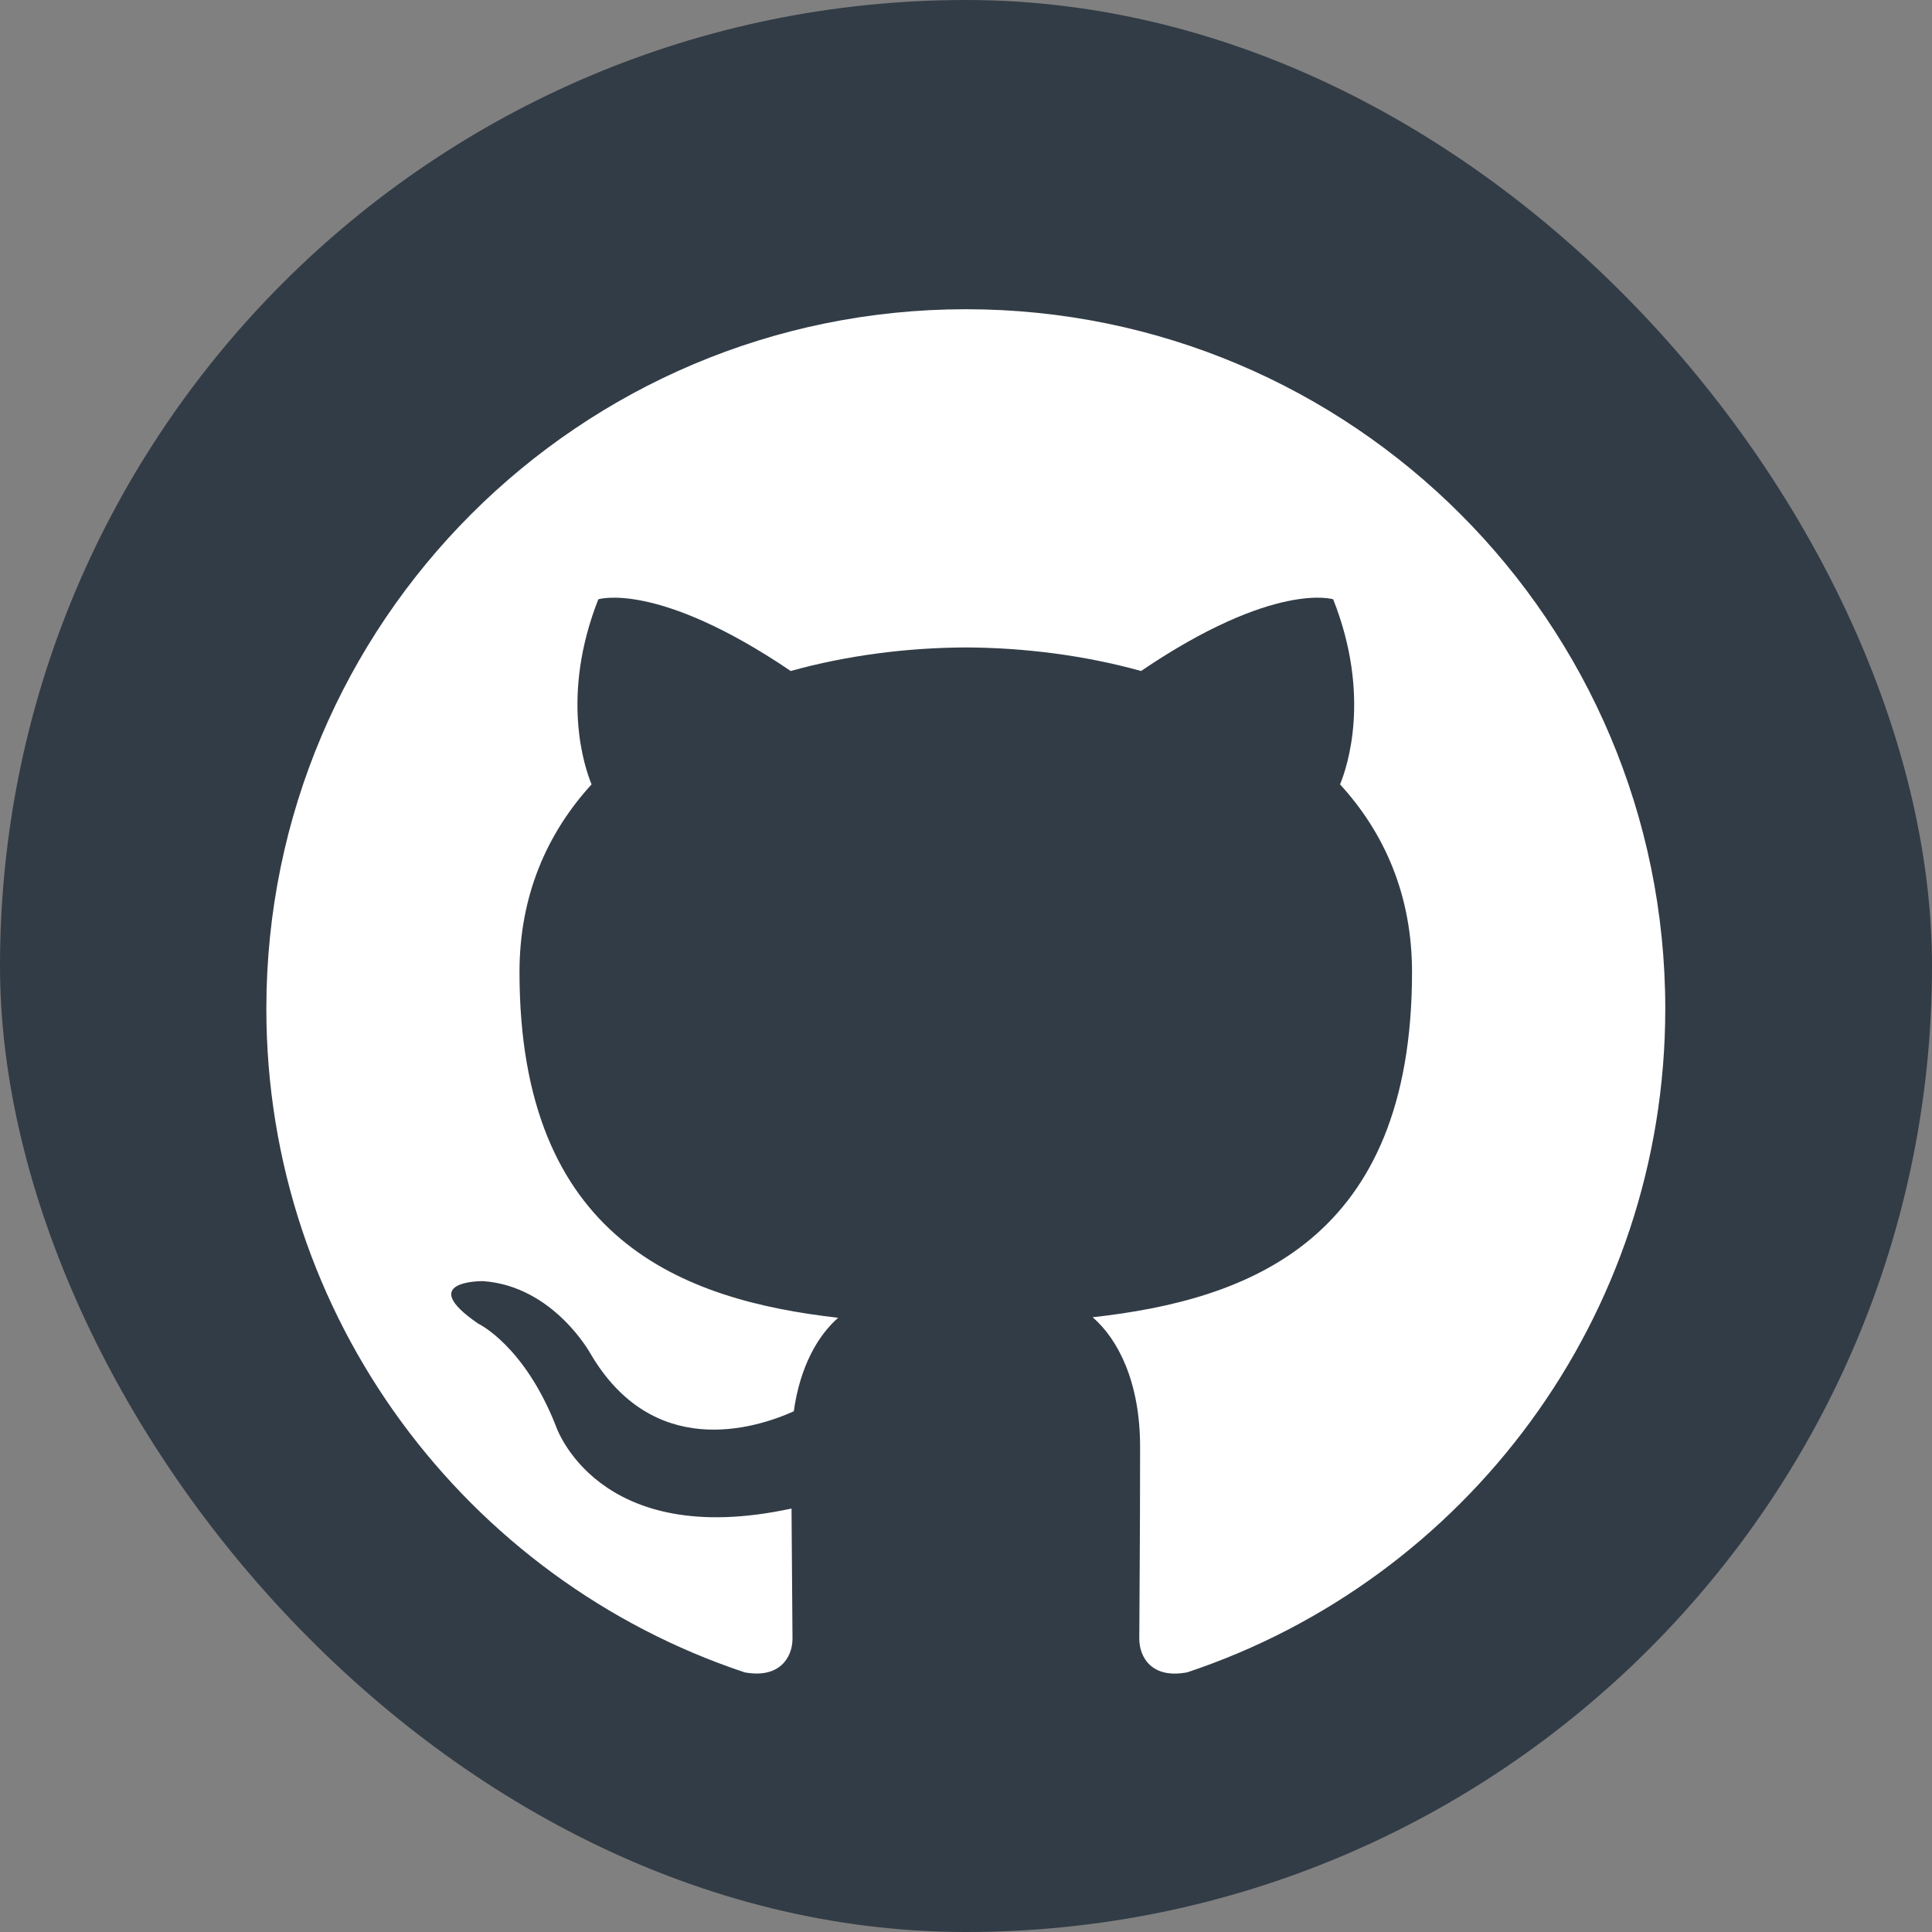 <svg width="36" height="36" viewBox="0 0 36 36" fill="none" xmlns="http://www.w3.org/2000/svg">
<rect x="0" y="0" width="36" height="36" fill="#808080" stroke="none"/>
<rect width="36" height="36" rx="18" fill="#323C46"/>
<path fill-rule="evenodd" clip-rule="evenodd" d="M17.997 5.762C10.8 5.762 4.963 11.597 4.963 18.795C4.963 24.554 8.698 29.439 13.876 31.162C14.528 31.283 14.767 30.88 14.767 30.535C14.767 30.225 14.755 29.198 14.749 28.109C11.123 28.897 10.358 26.571 10.358 26.571C9.765 25.065 8.911 24.664 8.911 24.664C7.729 23.855 9 23.872 9 23.872C10.309 23.964 10.998 25.215 10.998 25.215C12.161 27.207 14.047 26.631 14.791 26.298C14.908 25.456 15.245 24.881 15.618 24.555C12.723 24.226 9.68 23.108 9.68 18.114C9.68 16.692 10.189 15.529 11.023 14.616C10.888 14.288 10.442 12.962 11.149 11.167C11.149 11.167 12.244 10.817 14.734 12.503C15.774 12.214 16.889 12.069 17.997 12.064C19.104 12.069 20.22 12.214 21.262 12.503C23.749 10.817 24.842 11.167 24.842 11.167C25.552 12.962 25.105 14.288 24.97 14.616C25.806 15.529 26.311 16.692 26.311 18.114C26.311 23.12 23.262 24.222 20.36 24.545C20.828 24.95 21.244 25.743 21.244 26.959C21.244 28.703 21.229 30.106 21.229 30.535C21.229 30.882 21.464 31.289 22.124 31.161C27.3 29.436 31.03 24.552 31.03 18.795C31.03 11.597 25.195 5.762 17.997 5.762Z" fill="white"/>
<path d="M9.9 24.475C9.871 24.54 9.769 24.559 9.676 24.515C9.582 24.472 9.529 24.384 9.559 24.319C9.587 24.252 9.689 24.234 9.784 24.278C9.878 24.321 9.932 24.41 9.9 24.475Z" fill="#323C46"/>
<path d="M10.428 25.064C10.366 25.121 10.244 25.094 10.162 25.003C10.076 24.913 10.06 24.791 10.123 24.733C10.188 24.675 10.305 24.702 10.391 24.793C10.476 24.885 10.493 25.005 10.428 25.064Z" fill="#323C46"/>
<path d="M10.942 25.814C10.862 25.87 10.731 25.818 10.65 25.702C10.57 25.586 10.57 25.447 10.652 25.391C10.733 25.335 10.862 25.386 10.944 25.501C11.023 25.619 11.023 25.758 10.942 25.814Z" fill="#323C46"/>
<path d="M11.646 26.54C11.574 26.618 11.422 26.597 11.311 26.489C11.197 26.384 11.165 26.235 11.236 26.157C11.309 26.078 11.462 26.1 11.574 26.206C11.687 26.311 11.722 26.461 11.646 26.54Z" fill="#323C46"/>
<path d="M12.617 26.961C12.585 27.062 12.439 27.109 12.291 27.066C12.144 27.021 12.047 26.901 12.077 26.798C12.108 26.695 12.255 26.647 12.403 26.694C12.551 26.738 12.647 26.857 12.617 26.961Z" fill="#323C46"/>
<path d="M13.684 27.039C13.687 27.146 13.562 27.235 13.407 27.237C13.251 27.241 13.125 27.154 13.123 27.048C13.123 26.939 13.246 26.851 13.402 26.849C13.556 26.846 13.684 26.932 13.684 27.039Z" fill="#323C46"/>
<path d="M14.676 26.87C14.695 26.974 14.587 27.082 14.433 27.111C14.282 27.139 14.142 27.074 14.122 26.97C14.104 26.862 14.213 26.755 14.364 26.727C14.518 26.7 14.656 26.763 14.676 26.87Z" fill="#323C46"/>
</svg>
